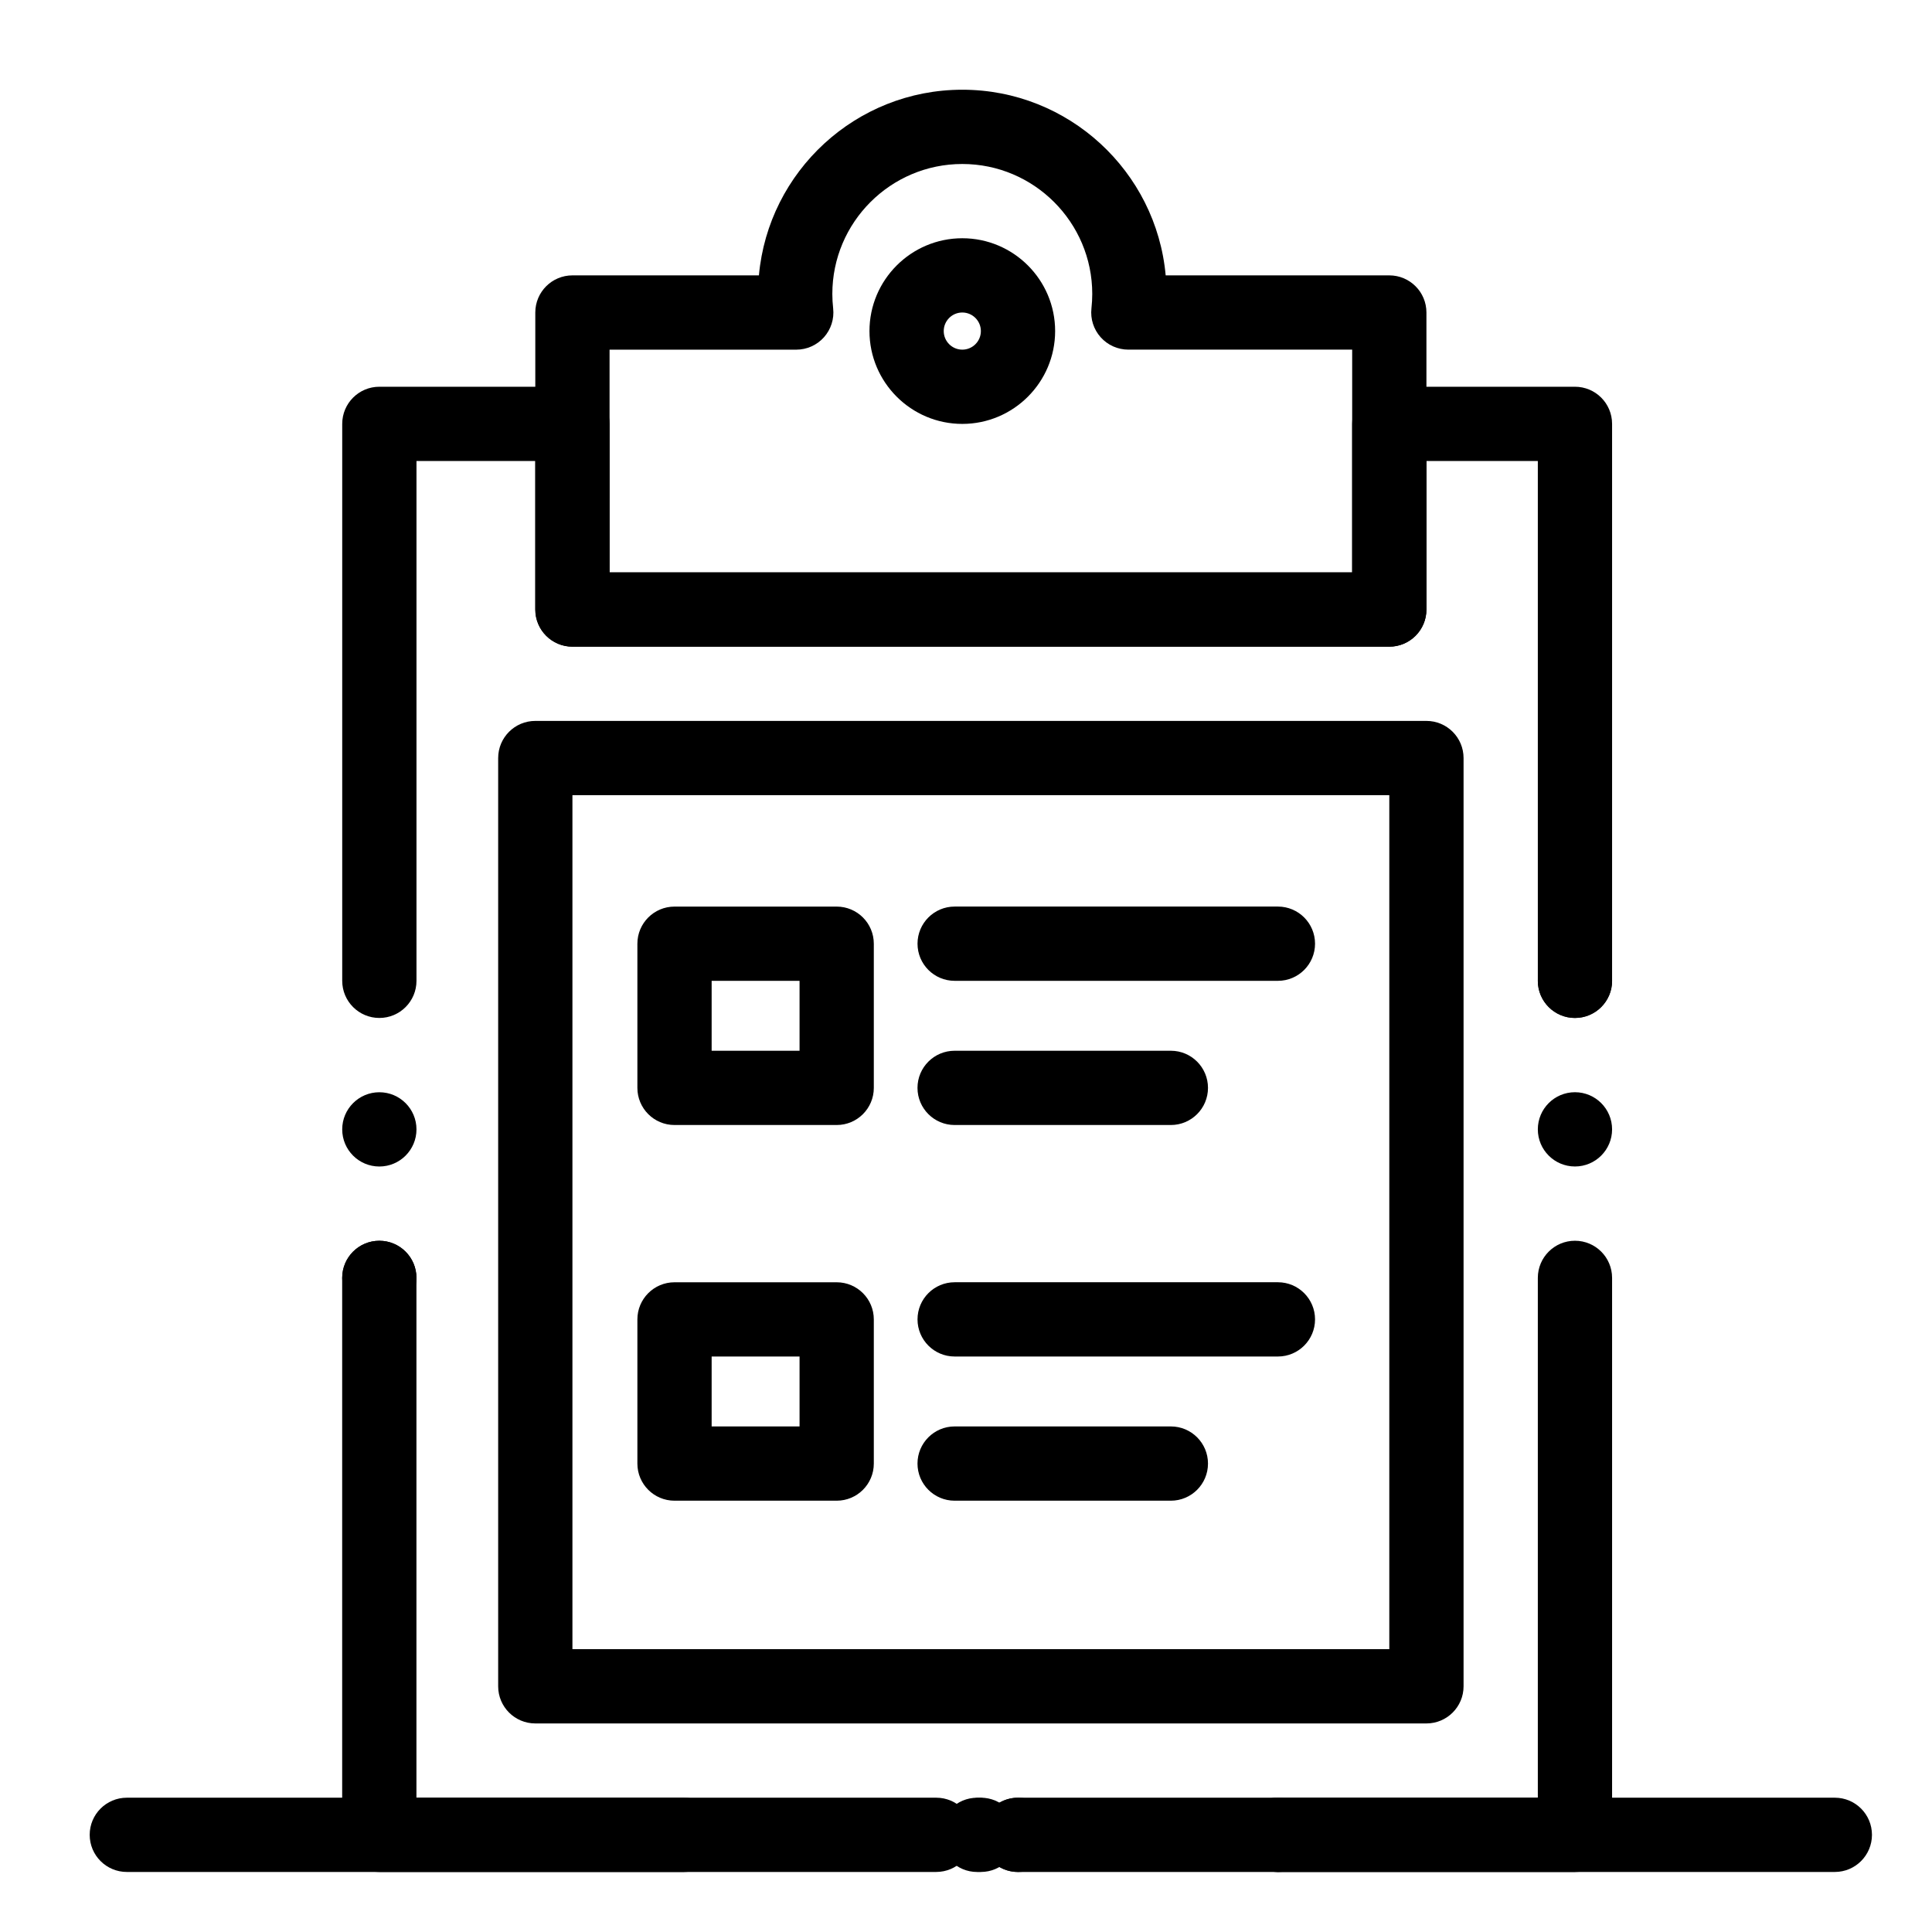 <?xml version="1.0" encoding="UTF-8"?>
<!-- Uploaded to: SVG Repo, www.svgrepo.com, Generator: SVG Repo Mixer Tools -->
<svg fill="#000000" width="800px" height="800px" version="1.1" viewBox="144 144 512 512" xmlns="http://www.w3.org/2000/svg">
 <g>
  <path d="m522.02 600.73h-236.16c-5.434 0-9.84-4.406-9.84-9.84v-246c0-5.434 4.406-9.84 9.84-9.84h236.16c5.434 0 9.84 4.406 9.84 9.84v246c0 5.434-4.406 9.84-9.84 9.84zm-226.32-19.68h216.48v-226.32h-216.48z"/>
  <path d="m561.38 413.77c-5.434 0-9.84-4.406-9.84-9.84v-137.76h-29.52v39.359c0 5.434-4.406 9.84-9.84 9.84h-216.48c-5.434 0-9.84-4.406-9.84-9.84v-39.359h-31.488v137.76c0 5.434-4.406 9.84-9.84 9.84s-9.84-4.406-9.84-9.84v-147.6c0-5.434 4.406-9.84 9.84-9.84h51.168c5.434 0 9.84 4.406 9.84 9.84v39.359h196.8v-39.359c0-5.434 4.406-9.84 9.84-9.84h49.199c5.434 0 9.84 4.406 9.84 9.84v147.6c0 5.43-4.406 9.836-9.84 9.836z"/>
  <path d="m234.69 482.66c0-5.434 4.41-9.84 9.84-9.84 5.434 0 9.84 4.406 9.84 9.84s-4.41 9.84-9.84 9.84c-5.434 0-9.84-4.41-9.84-9.84zm0-39.363c0-5.434 4.41-9.84 9.84-9.84 5.434 0 9.84 4.406 9.84 9.84 0 5.434-4.41 9.84-9.84 9.84-5.434 0-9.84-4.406-9.84-9.84z"/>
  <path d="m392.12 640.09h-147.6c-5.434 0-9.84-4.406-9.84-9.84v-147.6c0-5.434 4.406-9.84 9.84-9.84s9.84 4.406 9.84 9.84v137.76h137.76c5.434 0 9.84 4.406 9.84 9.84-0.004 5.43-4.406 9.836-9.844 9.836z"/>
  <path d="m408.36 638.47c-1.555 1.031-3.414 1.625-5.41 1.625-5.434 0-9.84-4.41-9.84-9.84 0-5.434 4.41-9.84 9.84-9.84 1.996 0 3.856 0.598 5.41 1.621 1.555-1.023 3.414-1.621 5.41-1.621 5.434 0 9.84 4.406 9.84 9.84 0 5.434-4.41 9.84-9.84 9.84-1.996-0.004-3.856-0.594-5.41-1.625z"/>
  <path d="m561.38 640.09h-147.6c-5.434 0-9.84-4.406-9.84-9.84s4.406-9.84 9.84-9.84h137.76v-137.76c0-5.434 4.406-9.84 9.84-9.84s9.84 4.406 9.84 9.84v147.6c0 5.43-4.406 9.836-9.84 9.836z"/>
  <path d="m551.54 443.29c0-5.434 4.406-9.84 9.84-9.84s9.84 4.406 9.84 9.84c0 5.434-4.41 9.84-9.84 9.84-5.434 0-9.84-4.406-9.84-9.84zm0-39.359c0-5.434 4.406-9.84 9.84-9.84s9.84 4.41 9.84 9.84c0 5.434-4.41 9.84-9.84 9.84-5.434 0-9.84-4.406-9.84-9.84z"/>
  <path d="m512.18 315.38h-216.48c-5.434 0-9.84-4.406-9.84-9.84v-78.723c0-5.434 4.406-9.84 9.84-9.84h49.422c2.492-27.547 25.715-49.199 53.898-49.199s51.406 21.652 53.898 49.199h59.262c5.434 0 9.84 4.406 9.84 9.84v78.719c0 5.438-4.406 9.844-9.84 9.844zm-206.64-19.68h196.8v-59.043h-59.32c-2.797 0-5.465-1.191-7.328-3.277-1.867-2.086-2.758-4.863-2.449-7.648 0.141-1.309 0.215-2.602 0.215-3.832 0-18.992-15.449-34.441-34.441-34.441-18.992 0-34.441 15.449-34.441 34.441 0 1.23 0.074 2.523 0.219 3.84 0.309 2.781-0.582 5.562-2.449 7.648-1.867 2.086-4.531 3.277-7.332 3.277l-49.473-0.004z"/>
  <path d="m365.73 442.14h-42.977c-5.434 0-9.84-4.406-9.84-9.84v-38.203c0-5.434 4.406-9.84 9.84-9.84h42.977c5.434 0 9.84 4.406 9.84 9.84v38.203c0 5.434-4.402 9.84-9.84 9.84zm-33.137-19.68h23.297v-18.523h-23.297z"/>
  <path d="m482.66 403.93h-85.668c-5.434 0-9.84-4.406-9.84-9.84s4.406-9.84 9.84-9.84h85.668c5.434 0 9.84 4.406 9.84 9.84s-4.406 9.84-9.84 9.84z"/>
  <path d="m454.29 442.14h-57.305c-5.434 0-9.84-4.406-9.84-9.84s4.406-9.84 9.84-9.84h57.305c5.434 0 9.84 4.406 9.84 9.84s-4.406 9.84-9.84 9.84z"/>
  <path d="m365.73 541.7h-42.977c-5.434 0-9.84-4.406-9.84-9.84v-38.203c0-5.434 4.406-9.84 9.84-9.84h42.977c5.434 0 9.84 4.406 9.84 9.84v38.203c0 5.434-4.402 9.84-9.84 9.84zm-33.137-19.68h23.297v-18.523h-23.297z"/>
  <path d="m482.66 503.49h-85.668c-5.434 0-9.84-4.406-9.84-9.84s4.406-9.84 9.84-9.84h85.668c5.434 0 9.84 4.406 9.84 9.84s-4.406 9.84-9.84 9.84z"/>
  <path d="m454.29 541.7h-57.305c-5.434 0-9.84-4.406-9.84-9.84 0-5.434 4.406-9.84 9.84-9.84h57.305c5.434 0 9.84 4.406 9.84 9.84 0 5.434-4.406 9.84-9.84 9.84z"/>
  <path d="m399.02 256.34c-13.566 0-24.602-11.035-24.602-24.602s11.035-24.602 24.602-24.602 24.602 11.035 24.602 24.602c-0.004 13.562-11.039 24.602-24.602 24.602zm0-29.523c-2.715 0-4.922 2.207-4.922 4.922s2.207 4.922 4.922 4.922 4.922-2.207 4.922-4.922c-0.004-2.715-2.211-4.922-4.922-4.922z"/>
  <path d="m325.21 640.09h-147.6c-5.434 0-9.84-4.406-9.84-9.84s4.406-9.84 9.84-9.84h147.6c5.434 0 9.84 4.406 9.84 9.84s-4.406 9.84-9.84 9.84z"/>
  <path d="m472.82 630.25c0-5.434 4.406-9.84 9.84-9.84s9.84 4.406 9.84 9.84-4.41 9.84-9.84 9.84c-5.434 0-9.84-4.406-9.84-9.84zm-78.723 0c0-5.434 4.41-9.84 9.84-9.84 5.434 0 9.84 4.406 9.84 9.84s-4.41 9.84-9.84 9.84c-5.43 0-9.84-4.406-9.84-9.84z"/>
  <path d="m630.25 640.09h-147.6c-5.434 0-9.84-4.406-9.84-9.84s4.406-9.84 9.84-9.84h147.6c5.434 0 9.84 4.406 9.84 9.84-0.004 5.434-4.41 9.84-9.844 9.84z"/>
 </g>
</svg>